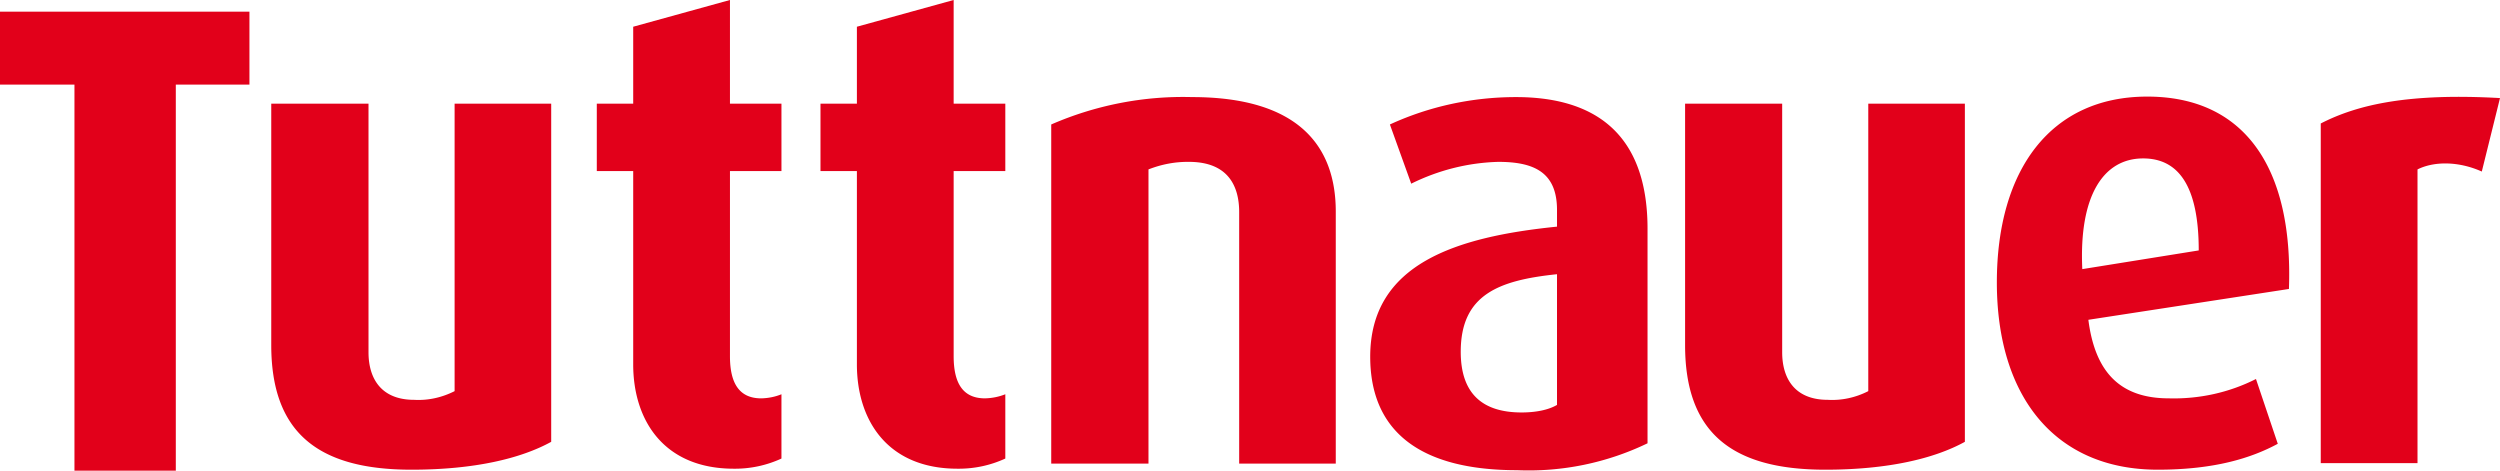 <svg xmlns="http://www.w3.org/2000/svg" xml:space="preserve" width="15244" height="2870" style="clip-rule:evenodd;fill-rule:evenodd;stroke-linejoin:round;stroke-miterlimit:2"><path d="M15244 598c-550-31-864 37-1093 155v2071h590V1033c98-49 247-52 392 13zm-1287 1164-1223 188c41 321 195 479 491 479 184 5 367-35 531-118l133 395c-161 87-386 158-732 158-623 0-981-442-981-1142 0-689 330-1133 917-1133 592 0 891 432 864 1173zm-550-235c0-392-123-561-339-561-241 0-392 225-371 675zm-1426 1167V632h-589v1753c-76 39-162 58-247 53-201 0-278-130-278-290V632h-592v1472c0 528 277 760 855 760 382 0 666-68 851-170m-1935 9a1667 1667 0 0 1-796 164c-593 0-895-238-895-692 0-567 525-731 1139-793v-102c0-231-142-293-358-293-185 5-366 51-531 133l-130-361c241-111 504-167 769-167 463 0 802 207 802 803zm-552-234v-797c-355 37-587 124-587 473 0 259 136 370 371 370 86 0 163-15 216-46zm-1349 358V1290c0-402-231-698-877-698-294-8-587 49-858 167v2068h593V1033c79-31 162-47 247-46 241 0 306 151 306 306v1534zm-3380-31v-392c-39 16-81 24-123 25-133 0-191-90-191-257V1043h314V632h-314V0l-590 163v469h-222v411h222v1179c0 339 185 636 614 636 100 1 199-20 290-62m1365 0v-392c-40 16-82 24-124 25-133 0-191-90-191-257V1043h315V632h-315V0l-590 163v469h-222v411h222v1179c0 339 185 636 614 636 101 1 200-20 291-62m-2769-102V632h-589v1753c-77 39-162 58-247 53-201 0-278-130-278-290V632h-593v1472c0 528 278 760 855 760 383 0 667-68 852-170M1521 516V71H0v445h454v2354h618V516Z" style="fill:#e2001a;fill-rule:nonzero"/></svg>

